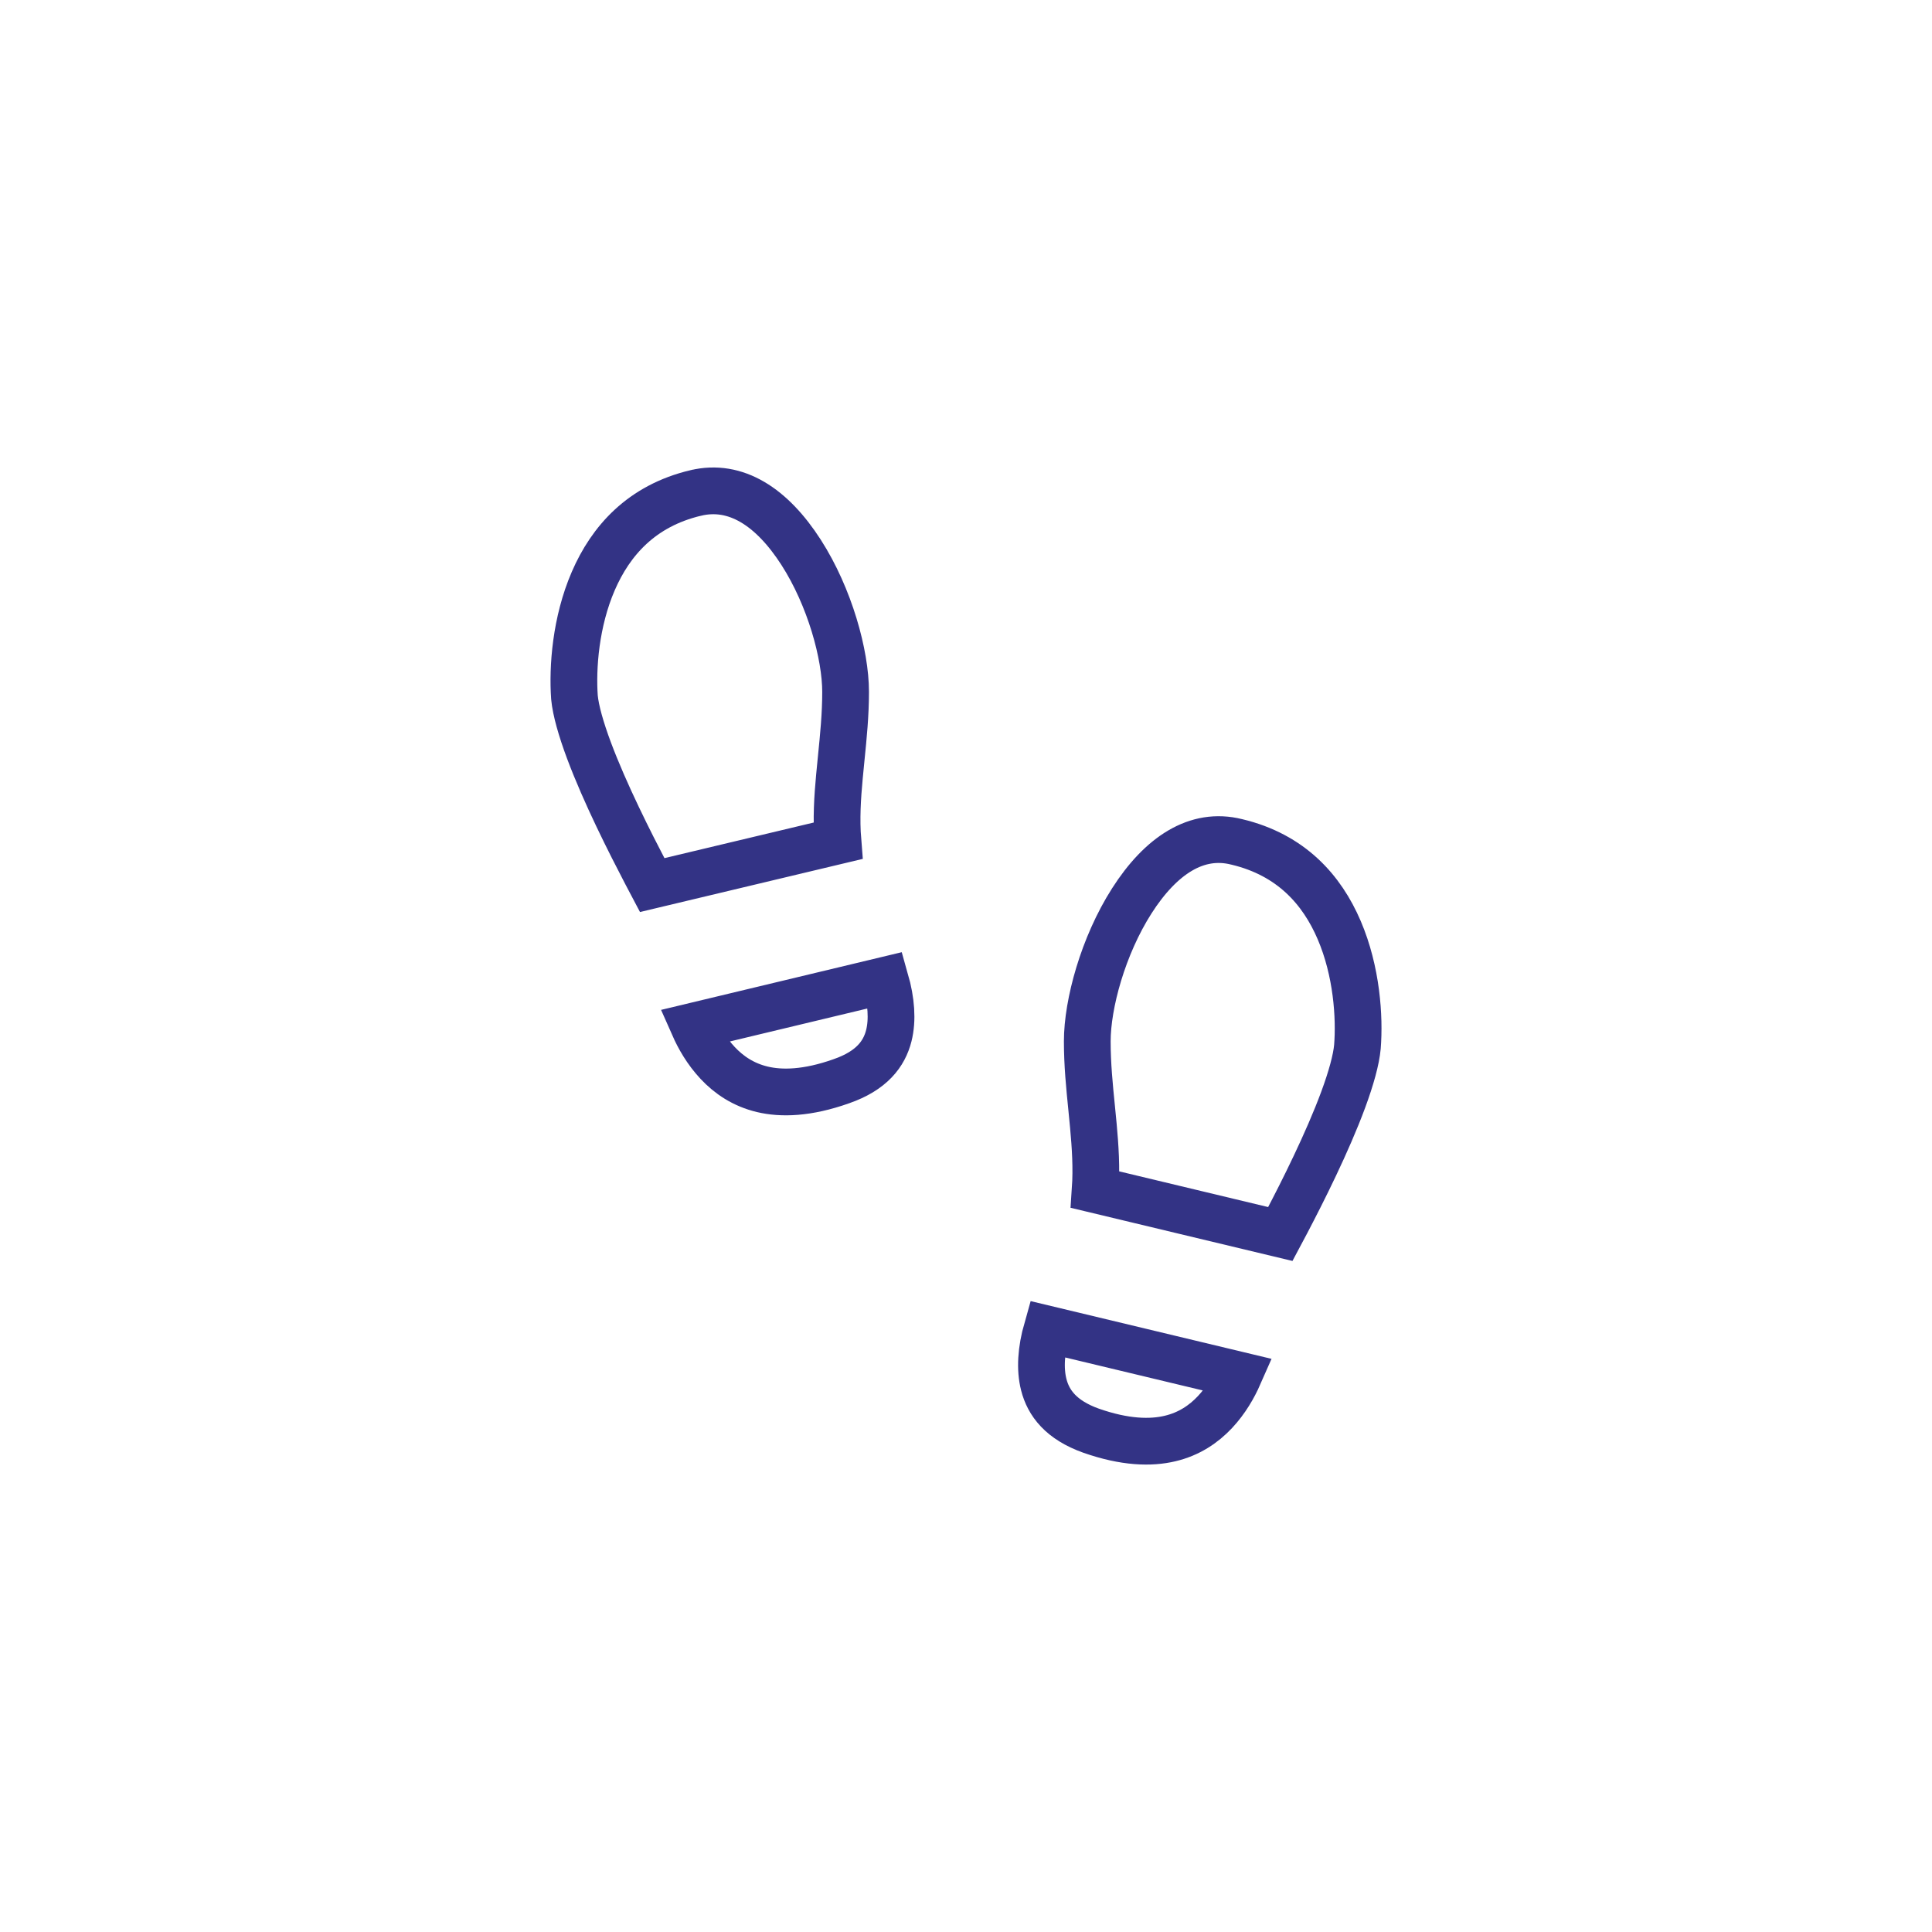 <svg width="62" height="62" viewBox="0 0 62 62" fill="none" xmlns="http://www.w3.org/2000/svg">
<path d="M27.008 34.695L27.008 34.695L27.003 34.697C25.904 35.087 25.081 35.103 24.467 34.958C23.854 34.813 23.389 34.494 23.03 34.111C22.669 33.726 22.424 33.29 22.264 32.928L28.414 31.454C28.606 32.127 28.648 32.736 28.523 33.235C28.375 33.823 27.97 34.36 27.008 34.695ZM22.32 15.821L22.322 15.821C23.613 15.51 24.774 16.272 25.708 17.725C26.631 19.162 27.136 21.013 27.136 22.204C27.136 22.94 27.067 23.622 26.997 24.318C26.977 24.518 26.957 24.72 26.938 24.924C26.876 25.591 26.832 26.279 26.889 26.982L20.93 28.403C20.871 28.291 20.805 28.166 20.731 28.026C20.477 27.539 20.148 26.899 19.818 26.206C19.487 25.512 19.159 24.773 18.902 24.086C18.643 23.391 18.476 22.801 18.435 22.381C18.367 21.423 18.471 19.958 19.039 18.645C19.598 17.353 20.586 16.235 22.32 15.821ZM39.683 27.016L39.683 27.016L39.692 27.018C41.434 27.433 42.422 28.554 42.976 29.848C43.541 31.167 43.637 32.638 43.561 33.594C43.523 34.009 43.361 34.597 43.104 35.293C42.851 35.977 42.526 36.714 42.197 37.407C41.87 38.099 41.542 38.737 41.288 39.223C41.217 39.357 41.15 39.485 41.088 39.601L35.146 38.177C35.194 37.477 35.148 36.79 35.087 36.124C35.069 35.933 35.05 35.745 35.032 35.558C34.961 34.852 34.892 34.16 34.892 33.417C34.892 32.218 35.398 30.354 36.32 28.911C37.253 27.45 38.407 26.696 39.683 27.016ZM33.599 42.651L39.757 44.127C39.594 44.498 39.346 44.936 38.989 45.316C38.629 45.699 38.162 46.019 37.547 46.164C36.931 46.31 36.106 46.296 35.008 45.91C34.054 45.568 33.645 45.027 33.495 44.433C33.368 43.932 33.408 43.322 33.599 42.651Z" stroke="#333385" stroke-width="1.5"/>
</svg>
